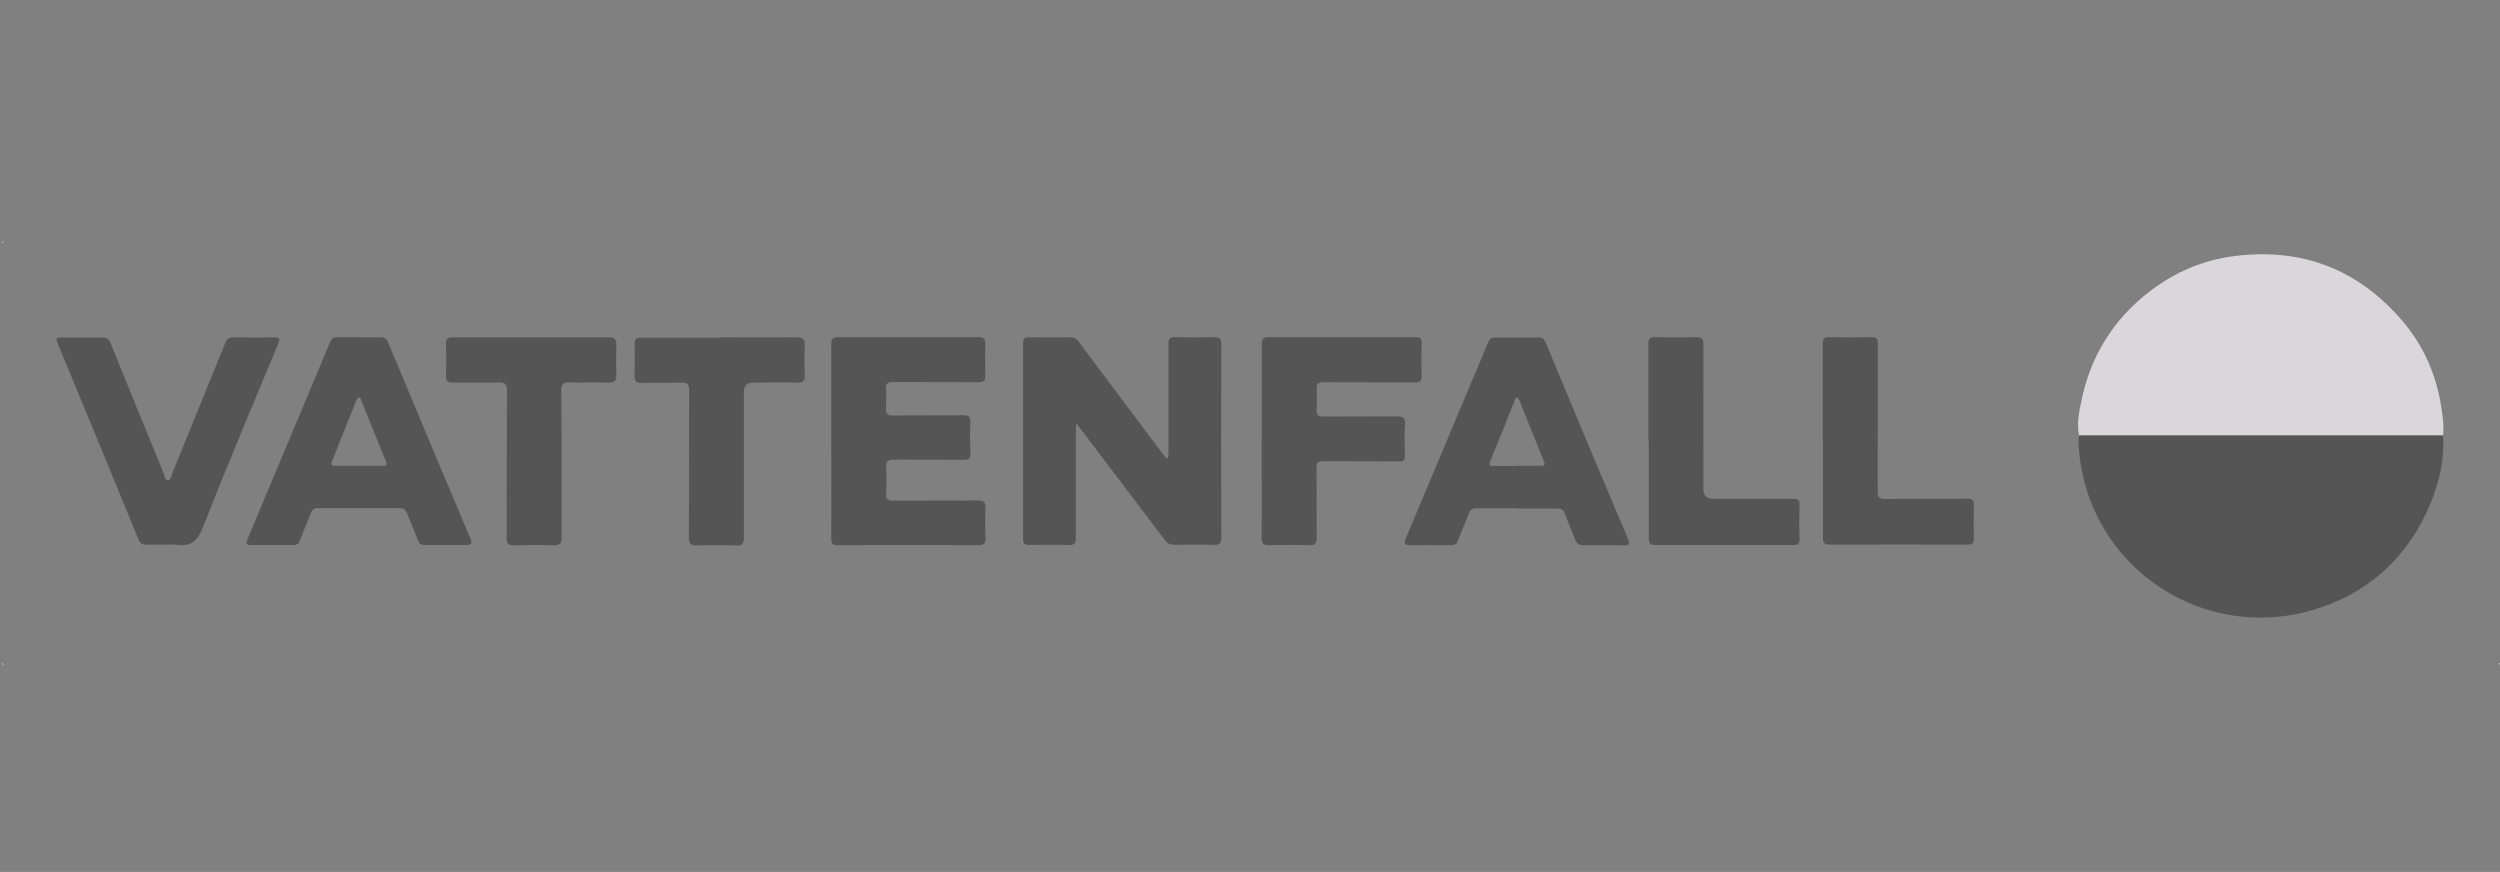 <?xml version="1.0" encoding="UTF-8"?>
<svg id="Layer_1" data-name="Layer 1" xmlns="http://www.w3.org/2000/svg" viewBox="0 0 137.62 48">
  <rect x="0" y="0" width="137.62" height="48" fill="#808080" stroke="none"/>
  <defs>
    <style>
      .cls-1 {
        fill: #555;
      }

      .cls-1, .cls-2, .cls-3 {
        stroke-width: 0px;
      }

      .cls-2 {
        fill: #fefefe;
      }

      .cls-3 {
        fill: #d9d7dc;
      }
    </style>
  </defs>
  <path class="cls-2" d="M.2,13.3s-.05.05-.08.08c-.01-.06.01-.09.08-.08Z"/>
  <path class="cls-2" d="M.12,36.5s.05.05.08.08c-.06.01-.09-.01-.08-.08Z"/>
  <path class="cls-2" d="M137.54,36.57s.05-.05.08-.08c.01.06-.01.09-.08.08Z"/>
  <g>
    <path class="cls-1" d="M134.49,23.96c.08,1.29-.2,2.53-.68,3.71-1.22,2.97-3.39,4.98-6.46,5.9-5.16,1.54-10.47-1.2-12.3-6.07-.37-.99-.57-2.01-.63-3.06,0-.16-.01-.32.04-.48,6.68,0,13.36,0,20.04,0Z"/>
    <path class="cls-3" d="M134.49,23.96c-6.68,0-13.36,0-20.04,0-.14-.65,0-1.28.13-1.9.45-2.22,1.52-4.09,3.23-5.59,1.51-1.31,3.25-2.14,5.24-2.38,3.68-.45,6.73.73,9.15,3.52,1.23,1.42,1.95,3.09,2.21,4.95.07.46.13.93.08,1.39Z"/>
    <path class="cls-1" d="M64.23,25.28c.12-.21.09-.35.09-.48,0-1.95,0-3.9,0-5.85,0-.31.09-.4.4-.39.7.02,1.41.02,2.12,0,.28,0,.39.06.39.37-.01,3.56-.01,7.13,0,10.69,0,.3-.1.38-.39.37-.73-.01-1.46-.01-2.19,0-.23,0-.38-.07-.53-.26-1.5-1.99-3.01-3.97-4.51-5.96-.1-.13-.21-.27-.37-.47-.01.22-.02.35-.02.48,0,1.95,0,3.9,0,5.85,0,.3-.09.38-.38.37-.73-.02-1.46-.01-2.19,0-.23,0-.33-.06-.33-.31,0-3.6,0-7.2,0-10.81,0-.26.1-.31.33-.31.77,0,1.53.01,2.3,0,.28,0,.39.18.52.36,1.18,1.58,2.36,3.16,3.55,4.74.4.53.8,1.06,1.22,1.62Z"/>
    <path class="cls-1" d="M45.76,24.28c0-1.76,0-3.53,0-5.29,0-.31.06-.43.4-.43,2.56.01,5.12.01,7.68,0,.3,0,.41.08.4.39-.02.57-.02,1.14,0,1.7.01.32-.11.39-.41.39-1.55-.01-3.09,0-4.64-.01-.32,0-.45.07-.42.41.03.36.02.72,0,1.07-.01.27.09.37.37.36,1.29-.01,2.57,0,3.86-.01.32,0,.43.08.42.41-.03.57-.02,1.13,0,1.7,0,.26-.09.34-.34.34-1.29,0-2.57,0-3.86-.01-.34,0-.46.1-.44.44.03.48.02.96,0,1.44-.01.3.1.38.39.38,1.55-.01,3.09,0,4.64-.01.34,0,.46.09.44.44-.03.54-.02,1.09,0,1.63,0,.28-.06.39-.37.39-2.59-.01-5.17-.01-7.76,0-.28,0-.36-.08-.36-.36.01-1.79,0-3.58,0-5.37Z"/>
    <path class="cls-1" d="M83.49,27.98c-.73,0-1.46,0-2.19,0-.25,0-.37.07-.46.32-.17.49-.4.95-.57,1.44-.08.22-.21.27-.42.27-.74,0-1.48-.01-2.23,0-.33,0-.34-.12-.23-.38,1.1-2.62,2.2-5.24,3.3-7.86.4-.96.82-1.92,1.21-2.89.09-.22.2-.31.43-.3.78.01,1.56.01,2.34,0,.24,0,.35.1.43.31,1.49,3.59,2.99,7.18,4.51,10.76.14.33.05.38-.25.37-.73-.01-1.46-.02-2.19,0-.26,0-.37-.09-.46-.32-.18-.47-.39-.93-.56-1.41-.08-.22-.2-.3-.44-.3-.74.01-1.48,0-2.23,0ZM83.5,25.64c.43,0,.87,0,1.3,0,.19,0,.28-.03.19-.25-.46-1.11-.9-2.23-1.35-3.35-.03-.07-.06-.15-.14-.15-.1,0-.1.09-.12.16-.45,1.12-.89,2.24-1.35,3.35-.1.23,0,.25.19.25.43,0,.87,0,1.3,0Z"/>
    <path class="cls-1" d="M19.75,18.57c.4,0,.79,0,1.19,0,.21,0,.33.06.42.27,1.51,3.61,3.02,7.22,4.54,10.82.1.23.07.34-.22.34-.77,0-1.53,0-2.3,0-.21,0-.3-.07-.38-.27-.19-.51-.41-1-.61-1.51-.07-.18-.17-.25-.36-.25-1.51,0-3.02,0-4.53,0-.2,0-.31.08-.39.27-.19.51-.41,1-.6,1.51-.07.18-.16.25-.35.25-.78,0-1.56,0-2.34,0-.25,0-.3-.07-.2-.31,1.52-3.62,3.04-7.24,4.55-10.86.08-.19.18-.27.39-.27.4.01.79,0,1.19,0ZM19.76,25.64c.44,0,.89,0,1.33,0,.19,0,.23-.05.16-.24-.46-1.11-.91-2.23-1.36-3.35-.03-.06-.02-.16-.12-.16-.09,0-.12.07-.15.14-.45,1.12-.89,2.24-1.34,3.35-.08.2-.03.26.18.26.43,0,.86,0,1.3,0Z"/>
    <path class="cls-1" d="M9.24,29.98c-.4,0-.79,0-1.19,0-.21,0-.33-.06-.42-.27-1.47-3.59-2.95-7.17-4.43-10.75-.15-.37-.15-.38.26-.38.72,0,1.44,0,2.15,0,.27,0,.39.09.49.34.96,2.37,1.92,4.74,2.9,7.11.06.15.06.41.26.4.16,0,.17-.27.24-.42.97-2.38,1.94-4.76,2.91-7.15.09-.21.21-.29.45-.29.74.01,1.48.02,2.23,0,.33,0,.33.1.22.36-1.39,3.35-2.81,6.7-4.13,10.08-.31.8-.71,1.11-1.52.97-.13-.02-.27,0-.41,0Z"/>
    <path class="cls-1" d="M69.46,24.3c0-1.79,0-3.58,0-5.36,0-.3.1-.38.38-.38,2.7,0,5.39,0,8.09,0,.26,0,.34.08.33.34-.02.59-.02,1.18,0,1.78,0,.3-.09.37-.38.37-1.67-.01-3.34,0-5.01-.01-.31,0-.41.09-.39.4.02.37.02.74,0,1.11-.02.29.07.38.37.38,1.35-.01,2.7,0,4.04-.01.36,0,.47.1.45.45-.03.57-.02,1.13,0,1.7,0,.27-.09.33-.34.33-1.39-.01-2.77,0-4.16-.01-.29,0-.37.08-.37.37.02,1.28,0,2.56.01,3.85,0,.29-.06.41-.38.4-.74-.02-1.48-.02-2.23,0-.32,0-.43-.07-.42-.41.02-1.76,0-3.53,0-5.29Z"/>
    <path class="cls-1" d="M29.24,18.57c1.42,0,2.84,0,4.27,0,.33,0,.43.11.42.43-.02.55-.02,1.11,0,1.66.01.31-.11.4-.42.4-.72-.02-1.44.01-2.15-.01-.35-.01-.46.08-.46.45.02,2.69,0,5.38.02,8.06,0,.35-.09.47-.45.46-.73-.03-1.46-.02-2.19,0-.32,0-.39-.1-.39-.4.01-2.7,0-5.4.02-8.1,0-.38-.1-.48-.48-.47-.83.03-1.66,0-2.49.01-.29,0-.4-.08-.39-.38.02-.58.02-1.16,0-1.74-.01-.31.12-.37.39-.37,1.43,0,2.87,0,4.3,0Z"/>
    <path class="cls-1" d="M39.64,18.57c1.4,0,2.8.01,4.19,0,.38,0,.49.11.47.48-.03.54-.02,1.09,0,1.63.01.3-.1.38-.39.38-.82-.02-1.63,0-2.45,0q-.51,0-.51.5c0,2.68,0,5.35,0,8.03,0,.33-.08.45-.43.44-.7-.03-1.41-.03-2.11,0-.37.01-.49-.08-.49-.47.02-2.68,0-5.35.02-8.03,0-.38-.1-.49-.48-.47-.72.03-1.43,0-2.15.02-.3,0-.39-.11-.38-.39.01-.58.02-1.16,0-1.74,0-.28.09-.36.36-.36,1.45.01,2.89,0,4.34,0Z"/>
    <path class="cls-1" d="M100.34,24.27c0-1.78,0-3.55,0-5.33,0-.28.06-.39.37-.38.77.02,1.53.02,2.3,0,.31,0,.37.11.36.38,0,2.7,0,5.4-.01,8.1,0,.33.08.44.43.43,1.5-.02,2.99,0,4.49-.02.29,0,.39.08.38.37-.02.6-.02,1.21,0,1.81,0,.29-.09.35-.36.35-2.52,0-5.05-.01-7.57,0-.32,0-.39-.11-.38-.4.01-1.78,0-3.55,0-5.33Z"/>
    <path class="cls-1" d="M90.74,24.26c0-1.78,0-3.55,0-5.33,0-.29.09-.38.38-.37.74.02,1.48.03,2.23,0,.36-.01.42.12.42.44-.01,2.65,0,5.3,0,7.95q0,.51.53.51c1.46,0,2.92,0,4.38,0,.28,0,.4.06.38.37-.02.62-.02,1.23,0,1.85,0,.25-.08.32-.32.32-2.55,0-5.1,0-7.64,0-.3,0-.34-.12-.34-.37,0-1.79,0-3.58,0-5.36Z"/>
  </g>
</svg>